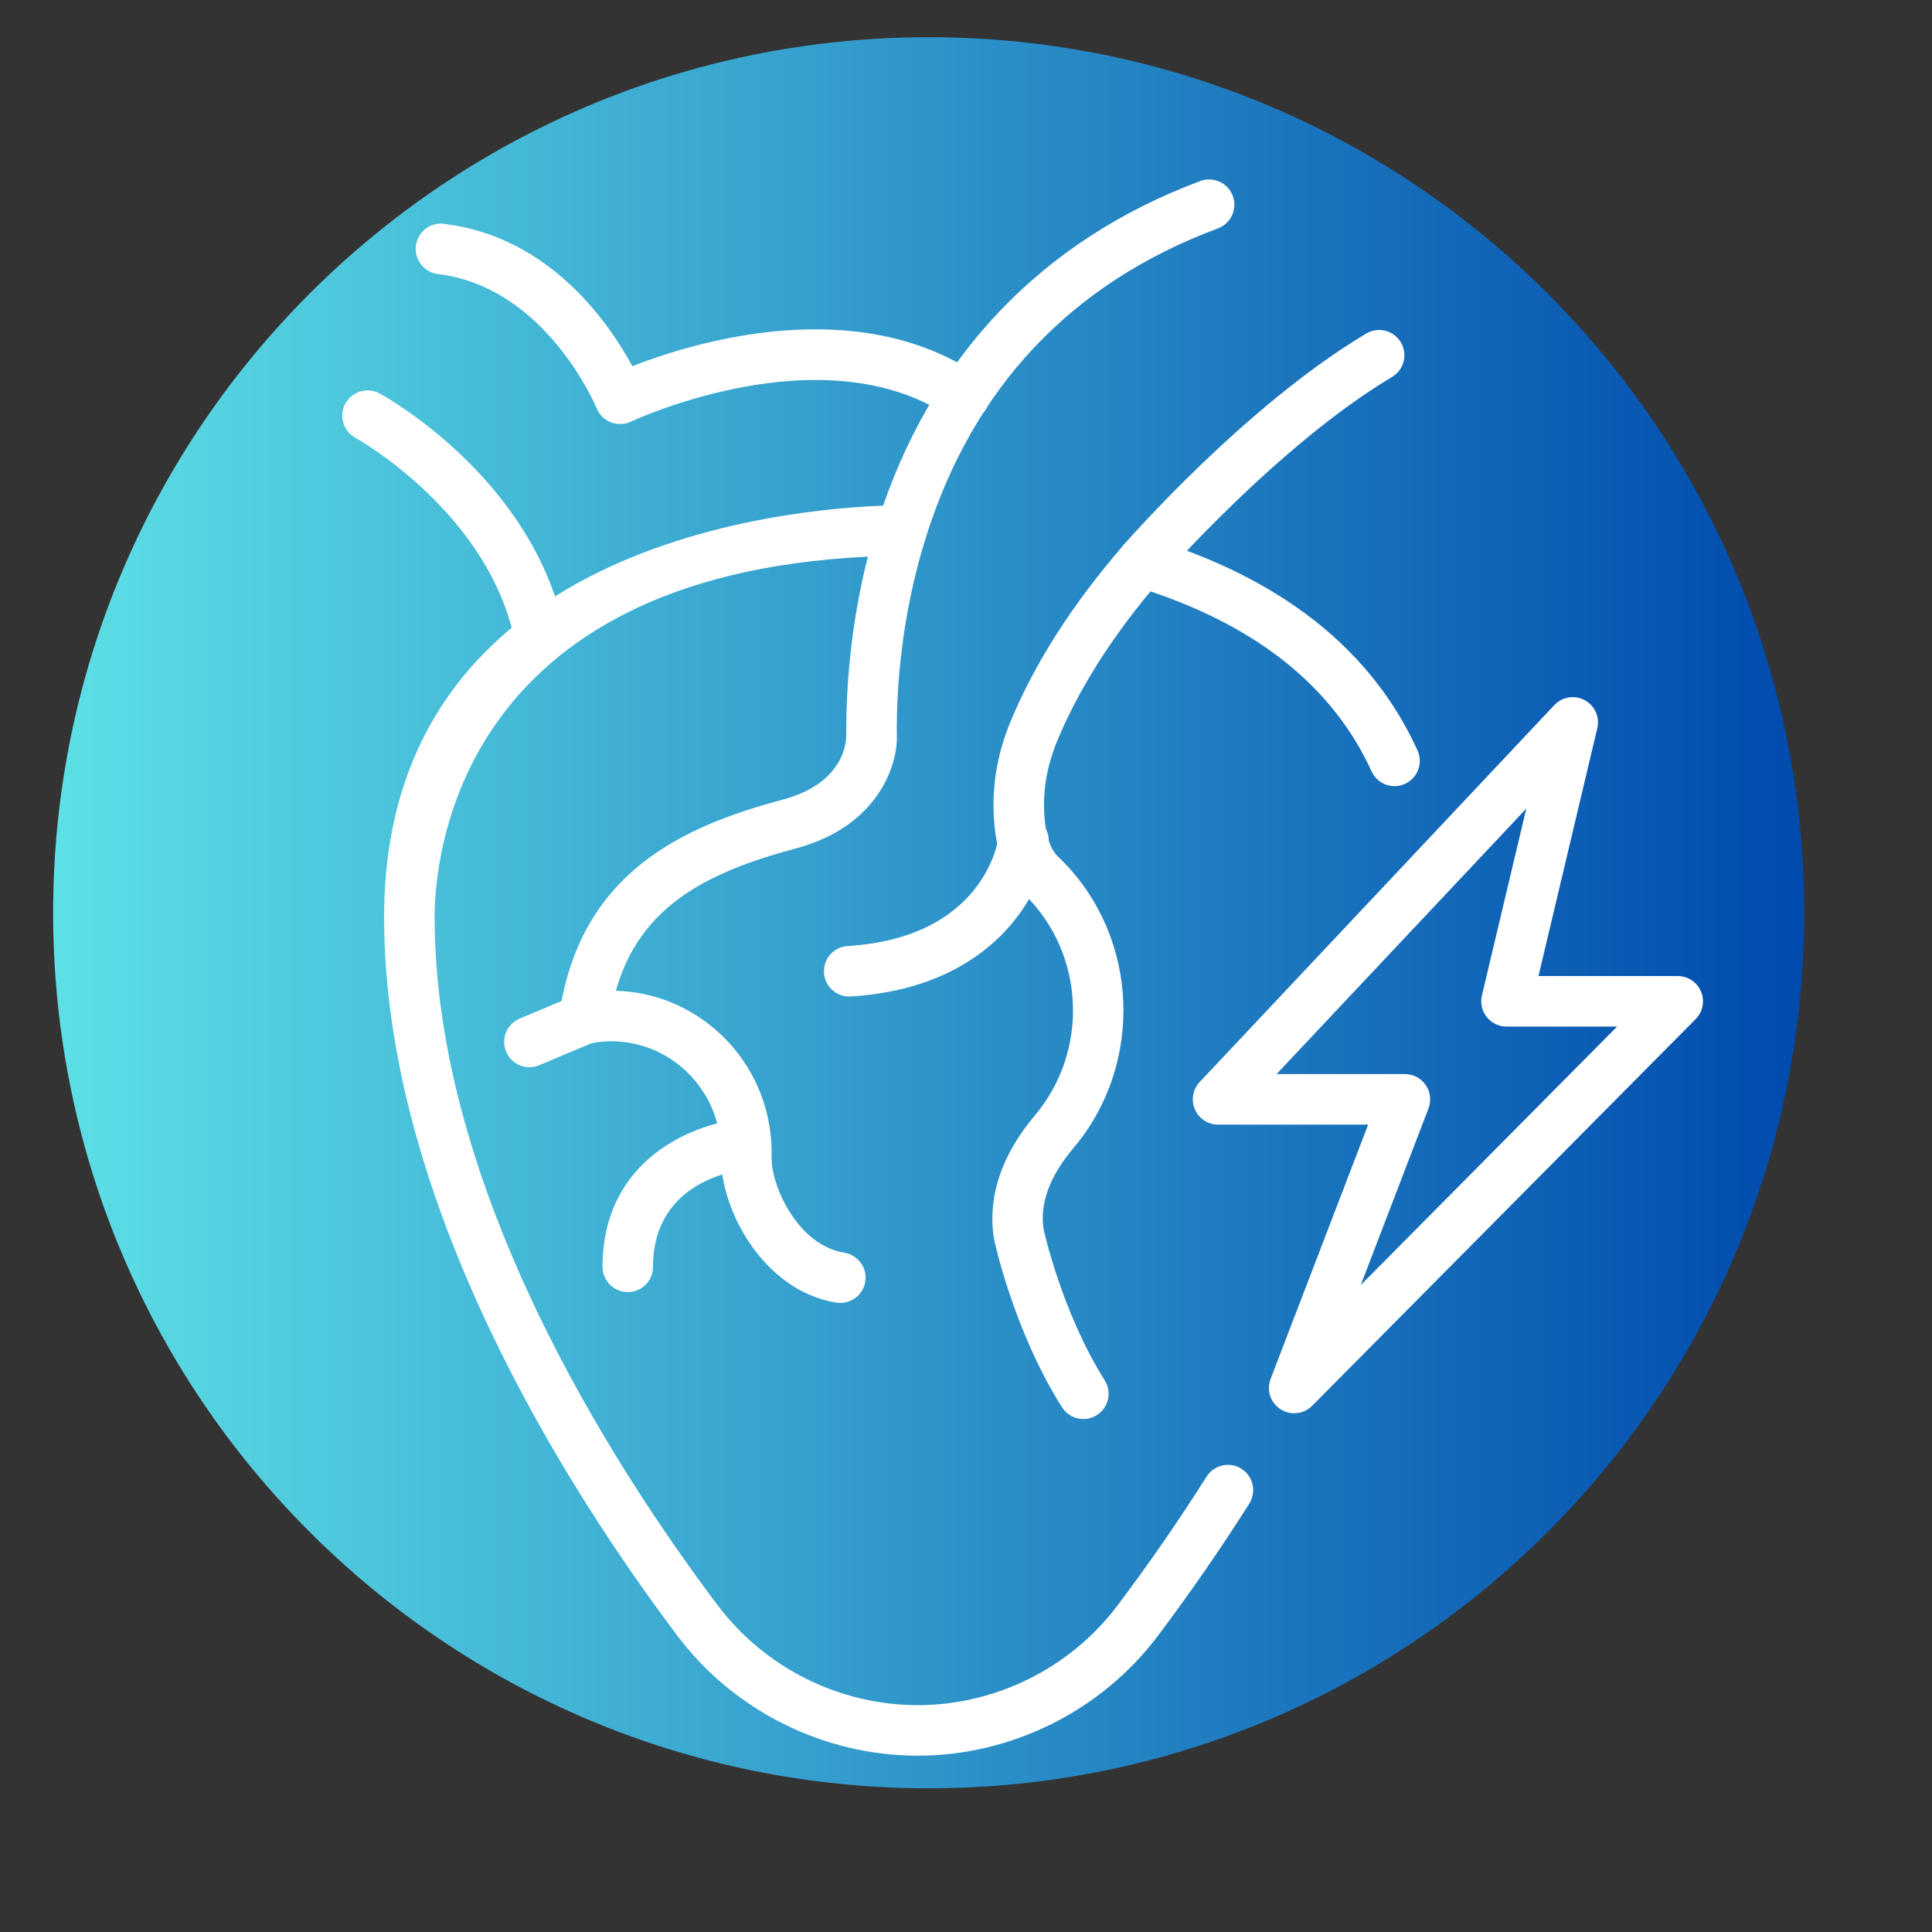 <svg xmlns="http://www.w3.org/2000/svg" xmlns:xlink="http://www.w3.org/1999/xlink" width="500" zoomAndPan="magnify" viewBox="0 0 375 375" height="500" preserveAspectRatio="xMidYMid meet" version="1.0"><rect x="0" y="0" width="375" height="375" fill="#333333" stroke="none"/><defs><clipPath id="3f4c6bda19"><path d="M 10.312 7.223 L 350.199 7.223 L 350.199 347.109 L 10.312 347.109 Z M 10.312 7.223 " clip-rule="nonzero"/></clipPath><clipPath id="2b5b684ec6"><path d="M 180.258 7.223 C 86.398 7.223 10.312 83.309 10.312 177.164 C 10.312 271.023 86.398 347.109 180.258 347.109 C 274.113 347.109 350.199 271.023 350.199 177.164 C 350.199 83.309 274.113 7.223 180.258 7.223 Z M 180.258 7.223 " clip-rule="nonzero"/></clipPath><linearGradient x1="-0" gradientTransform="matrix(1.328, 0, 0, 1.328, 10.313, 7.222)" y1="0" x2="256" gradientUnits="userSpaceOnUse" y2="0" id="534cf81b50"><stop stop-opacity="1" stop-color="rgb(36.499%, 87.799%, 90.199%)" offset="0"/><stop stop-opacity="1" stop-color="rgb(36.356%, 87.569%, 90.111%)" offset="0.004"/><stop stop-opacity="1" stop-color="rgb(36.214%, 87.34%, 90.024%)" offset="0.008"/><stop stop-opacity="1" stop-color="rgb(36.07%, 87.109%, 89.937%)" offset="0.012"/><stop stop-opacity="1" stop-color="rgb(35.928%, 86.88%, 89.85%)" offset="0.016"/><stop stop-opacity="1" stop-color="rgb(35.786%, 86.65%, 89.761%)" offset="0.02"/><stop stop-opacity="1" stop-color="rgb(35.645%, 86.421%, 89.674%)" offset="0.023"/><stop stop-opacity="1" stop-color="rgb(35.501%, 86.191%, 89.586%)" offset="0.027"/><stop stop-opacity="1" stop-color="rgb(35.359%, 85.962%, 89.499%)" offset="0.031"/><stop stop-opacity="1" stop-color="rgb(35.216%, 85.732%, 89.412%)" offset="0.035"/><stop stop-opacity="1" stop-color="rgb(35.074%, 85.503%, 89.325%)" offset="0.039"/><stop stop-opacity="1" stop-color="rgb(34.93%, 85.272%, 89.236%)" offset="0.043"/><stop stop-opacity="1" stop-color="rgb(34.789%, 85.043%, 89.149%)" offset="0.047"/><stop stop-opacity="1" stop-color="rgb(34.645%, 84.813%, 89.061%)" offset="0.051"/><stop stop-opacity="1" stop-color="rgb(34.503%, 84.584%, 88.974%)" offset="0.055"/><stop stop-opacity="1" stop-color="rgb(34.36%, 84.354%, 88.885%)" offset="0.059"/><stop stop-opacity="1" stop-color="rgb(34.218%, 84.125%, 88.799%)" offset="0.062"/><stop stop-opacity="1" stop-color="rgb(34.074%, 83.894%, 88.712%)" offset="0.066"/><stop stop-opacity="1" stop-color="rgb(33.932%, 83.665%, 88.625%)" offset="0.07"/><stop stop-opacity="1" stop-color="rgb(33.789%, 83.435%, 88.536%)" offset="0.074"/><stop stop-opacity="1" stop-color="rgb(33.647%, 83.206%, 88.449%)" offset="0.078"/><stop stop-opacity="1" stop-color="rgb(33.504%, 82.976%, 88.361%)" offset="0.082"/><stop stop-opacity="1" stop-color="rgb(33.362%, 82.745%, 88.274%)" offset="0.086"/><stop stop-opacity="1" stop-color="rgb(33.22%, 82.515%, 88.187%)" offset="0.09"/><stop stop-opacity="1" stop-color="rgb(33.078%, 82.286%, 88.1%)" offset="0.094"/><stop stop-opacity="1" stop-color="rgb(32.935%, 82.056%, 88.011%)" offset="0.098"/><stop stop-opacity="1" stop-color="rgb(32.793%, 81.827%, 87.924%)" offset="0.102"/><stop stop-opacity="1" stop-color="rgb(32.649%, 81.596%, 87.836%)" offset="0.105"/><stop stop-opacity="1" stop-color="rgb(32.507%, 81.367%, 87.749%)" offset="0.109"/><stop stop-opacity="1" stop-color="rgb(32.364%, 81.137%, 87.662%)" offset="0.113"/><stop stop-opacity="1" stop-color="rgb(32.222%, 80.908%, 87.575%)" offset="0.117"/><stop stop-opacity="1" stop-color="rgb(32.079%, 80.678%, 87.486%)" offset="0.121"/><stop stop-opacity="1" stop-color="rgb(31.937%, 80.449%, 87.399%)" offset="0.125"/><stop stop-opacity="1" stop-color="rgb(31.793%, 80.219%, 87.311%)" offset="0.129"/><stop stop-opacity="1" stop-color="rgb(31.651%, 79.99%, 87.224%)" offset="0.133"/><stop stop-opacity="1" stop-color="rgb(31.508%, 79.759%, 87.137%)" offset="0.137"/><stop stop-opacity="1" stop-color="rgb(31.366%, 79.53%, 87.05%)" offset="0.141"/><stop stop-opacity="1" stop-color="rgb(31.223%, 79.3%, 86.961%)" offset="0.145"/><stop stop-opacity="1" stop-color="rgb(31.081%, 79.071%, 86.874%)" offset="0.148"/><stop stop-opacity="1" stop-color="rgb(30.939%, 78.841%, 86.786%)" offset="0.152"/><stop stop-opacity="1" stop-color="rgb(30.797%, 78.612%, 86.699%)" offset="0.156"/><stop stop-opacity="1" stop-color="rgb(30.653%, 78.381%, 86.612%)" offset="0.16"/><stop stop-opacity="1" stop-color="rgb(30.511%, 78.152%, 86.525%)" offset="0.164"/><stop stop-opacity="1" stop-color="rgb(30.368%, 77.922%, 86.436%)" offset="0.168"/><stop stop-opacity="1" stop-color="rgb(30.226%, 77.693%, 86.349%)" offset="0.172"/><stop stop-opacity="1" stop-color="rgb(30.083%, 77.463%, 86.261%)" offset="0.176"/><stop stop-opacity="1" stop-color="rgb(29.941%, 77.234%, 86.174%)" offset="0.18"/><stop stop-opacity="1" stop-color="rgb(29.797%, 77.003%, 86.086%)" offset="0.184"/><stop stop-opacity="1" stop-color="rgb(29.655%, 76.775%, 85.999%)" offset="0.188"/><stop stop-opacity="1" stop-color="rgb(29.512%, 76.544%, 85.912%)" offset="0.191"/><stop stop-opacity="1" stop-color="rgb(29.37%, 76.315%, 85.825%)" offset="0.195"/><stop stop-opacity="1" stop-color="rgb(29.227%, 76.085%, 85.736%)" offset="0.199"/><stop stop-opacity="1" stop-color="rgb(29.085%, 75.856%, 85.649%)" offset="0.203"/><stop stop-opacity="1" stop-color="rgb(28.941%, 75.626%, 85.561%)" offset="0.207"/><stop stop-opacity="1" stop-color="rgb(28.799%, 75.397%, 85.474%)" offset="0.211"/><stop stop-opacity="1" stop-color="rgb(28.656%, 75.166%, 85.387%)" offset="0.215"/><stop stop-opacity="1" stop-color="rgb(28.514%, 74.937%, 85.3%)" offset="0.219"/><stop stop-opacity="1" stop-color="rgb(28.372%, 74.707%, 85.211%)" offset="0.223"/><stop stop-opacity="1" stop-color="rgb(28.23%, 74.477%, 85.124%)" offset="0.227"/><stop stop-opacity="1" stop-color="rgb(28.087%, 74.246%, 85.036%)" offset="0.23"/><stop stop-opacity="1" stop-color="rgb(27.945%, 74.017%, 84.949%)" offset="0.234"/><stop stop-opacity="1" stop-color="rgb(27.802%, 73.787%, 84.862%)" offset="0.238"/><stop stop-opacity="1" stop-color="rgb(27.66%, 73.558%, 84.775%)" offset="0.242"/><stop stop-opacity="1" stop-color="rgb(27.516%, 73.328%, 84.686%)" offset="0.246"/><stop stop-opacity="1" stop-color="rgb(27.374%, 73.099%, 84.599%)" offset="0.25"/><stop stop-opacity="1" stop-color="rgb(27.231%, 72.868%, 84.511%)" offset="0.254"/><stop stop-opacity="1" stop-color="rgb(27.089%, 72.639%, 84.424%)" offset="0.258"/><stop stop-opacity="1" stop-color="rgb(26.945%, 72.409%, 84.337%)" offset="0.262"/><stop stop-opacity="1" stop-color="rgb(26.804%, 72.18%, 84.25%)" offset="0.266"/><stop stop-opacity="1" stop-color="rgb(26.66%, 71.95%, 84.161%)" offset="0.27"/><stop stop-opacity="1" stop-color="rgb(26.518%, 71.721%, 84.074%)" offset="0.273"/><stop stop-opacity="1" stop-color="rgb(26.375%, 71.49%, 83.986%)" offset="0.277"/><stop stop-opacity="1" stop-color="rgb(26.233%, 71.262%, 83.899%)" offset="0.281"/><stop stop-opacity="1" stop-color="rgb(26.091%, 71.031%, 83.812%)" offset="0.285"/><stop stop-opacity="1" stop-color="rgb(25.949%, 70.802%, 83.725%)" offset="0.289"/><stop stop-opacity="1" stop-color="rgb(25.806%, 70.572%, 83.636%)" offset="0.293"/><stop stop-opacity="1" stop-color="rgb(25.664%, 70.343%, 83.549%)" offset="0.297"/><stop stop-opacity="1" stop-color="rgb(25.52%, 70.113%, 83.461%)" offset="0.301"/><stop stop-opacity="1" stop-color="rgb(25.378%, 69.884%, 83.374%)" offset="0.305"/><stop stop-opacity="1" stop-color="rgb(25.235%, 69.653%, 83.286%)" offset="0.309"/><stop stop-opacity="1" stop-color="rgb(25.093%, 69.424%, 83.199%)" offset="0.312"/><stop stop-opacity="1" stop-color="rgb(24.95%, 69.194%, 83.112%)" offset="0.316"/><stop stop-opacity="1" stop-color="rgb(24.808%, 68.965%, 83.025%)" offset="0.32"/><stop stop-opacity="1" stop-color="rgb(24.664%, 68.735%, 82.936%)" offset="0.324"/><stop stop-opacity="1" stop-color="rgb(24.522%, 68.506%, 82.849%)" offset="0.328"/><stop stop-opacity="1" stop-color="rgb(24.379%, 68.275%, 82.761%)" offset="0.332"/><stop stop-opacity="1" stop-color="rgb(24.237%, 68.047%, 82.674%)" offset="0.336"/><stop stop-opacity="1" stop-color="rgb(24.094%, 67.816%, 82.587%)" offset="0.34"/><stop stop-opacity="1" stop-color="rgb(23.952%, 67.587%, 82.5%)" offset="0.344"/><stop stop-opacity="1" stop-color="rgb(23.81%, 67.357%, 82.411%)" offset="0.348"/><stop stop-opacity="1" stop-color="rgb(23.668%, 67.128%, 82.324%)" offset="0.352"/><stop stop-opacity="1" stop-color="rgb(23.524%, 66.898%, 82.236%)" offset="0.355"/><stop stop-opacity="1" stop-color="rgb(23.383%, 66.669%, 82.149%)" offset="0.359"/><stop stop-opacity="1" stop-color="rgb(23.239%, 66.438%, 82.062%)" offset="0.363"/><stop stop-opacity="1" stop-color="rgb(23.097%, 66.208%, 81.975%)" offset="0.367"/><stop stop-opacity="1" stop-color="rgb(22.954%, 65.977%, 81.886%)" offset="0.371"/><stop stop-opacity="1" stop-color="rgb(22.812%, 65.749%, 81.799%)" offset="0.375"/><stop stop-opacity="1" stop-color="rgb(22.668%, 65.518%, 81.711%)" offset="0.379"/><stop stop-opacity="1" stop-color="rgb(22.527%, 65.289%, 81.624%)" offset="0.383"/><stop stop-opacity="1" stop-color="rgb(22.383%, 65.059%, 81.537%)" offset="0.387"/><stop stop-opacity="1" stop-color="rgb(22.241%, 64.83%, 81.45%)" offset="0.391"/><stop stop-opacity="1" stop-color="rgb(22.098%, 64.6%, 81.361%)" offset="0.395"/><stop stop-opacity="1" stop-color="rgb(21.956%, 64.371%, 81.274%)" offset="0.398"/><stop stop-opacity="1" stop-color="rgb(21.812%, 64.14%, 81.186%)" offset="0.402"/><stop stop-opacity="1" stop-color="rgb(21.671%, 63.911%, 81.099%)" offset="0.406"/><stop stop-opacity="1" stop-color="rgb(21.527%, 63.681%, 81.012%)" offset="0.41"/><stop stop-opacity="1" stop-color="rgb(21.385%, 63.452%, 80.925%)" offset="0.414"/><stop stop-opacity="1" stop-color="rgb(21.243%, 63.222%, 80.836%)" offset="0.418"/><stop stop-opacity="1" stop-color="rgb(21.101%, 62.993%, 80.75%)" offset="0.422"/><stop stop-opacity="1" stop-color="rgb(20.958%, 62.762%, 80.661%)" offset="0.426"/><stop stop-opacity="1" stop-color="rgb(20.816%, 62.534%, 80.574%)" offset="0.43"/><stop stop-opacity="1" stop-color="rgb(20.673%, 62.303%, 80.486%)" offset="0.434"/><stop stop-opacity="1" stop-color="rgb(20.531%, 62.074%, 80.399%)" offset="0.438"/><stop stop-opacity="1" stop-color="rgb(20.387%, 61.844%, 80.312%)" offset="0.441"/><stop stop-opacity="1" stop-color="rgb(20.245%, 61.615%, 80.225%)" offset="0.445"/><stop stop-opacity="1" stop-color="rgb(20.102%, 61.385%, 80.136%)" offset="0.449"/><stop stop-opacity="1" stop-color="rgb(19.96%, 61.156%, 80.049%)" offset="0.453"/><stop stop-opacity="1" stop-color="rgb(19.817%, 60.925%, 79.961%)" offset="0.457"/><stop stop-opacity="1" stop-color="rgb(19.675%, 60.696%, 79.874%)" offset="0.461"/><stop stop-opacity="1" stop-color="rgb(19.531%, 60.466%, 79.787%)" offset="0.465"/><stop stop-opacity="1" stop-color="rgb(19.389%, 60.237%, 79.7%)" offset="0.469"/><stop stop-opacity="1" stop-color="rgb(19.246%, 60.007%, 79.611%)" offset="0.473"/><stop stop-opacity="1" stop-color="rgb(19.104%, 59.778%, 79.524%)" offset="0.477"/><stop stop-opacity="1" stop-color="rgb(18.962%, 59.547%, 79.436%)" offset="0.48"/><stop stop-opacity="1" stop-color="rgb(18.82%, 59.319%, 79.349%)" offset="0.484"/><stop stop-opacity="1" stop-color="rgb(18.677%, 59.088%, 79.262%)" offset="0.488"/><stop stop-opacity="1" stop-color="rgb(18.535%, 58.859%, 79.175%)" offset="0.492"/><stop stop-opacity="1" stop-color="rgb(18.391%, 58.629%, 79.086%)" offset="0.496"/><stop stop-opacity="1" stop-color="rgb(18.25%, 58.4%, 78.999%)" offset="0.5"/><stop stop-opacity="1" stop-color="rgb(18.106%, 58.17%, 78.911%)" offset="0.504"/><stop stop-opacity="1" stop-color="rgb(17.964%, 57.939%, 78.824%)" offset="0.508"/><stop stop-opacity="1" stop-color="rgb(17.821%, 57.709%, 78.737%)" offset="0.512"/><stop stop-opacity="1" stop-color="rgb(17.679%, 57.48%, 78.65%)" offset="0.516"/><stop stop-opacity="1" stop-color="rgb(17.535%, 57.249%, 78.561%)" offset="0.52"/><stop stop-opacity="1" stop-color="rgb(17.393%, 57.021%, 78.474%)" offset="0.523"/><stop stop-opacity="1" stop-color="rgb(17.25%, 56.79%, 78.386%)" offset="0.527"/><stop stop-opacity="1" stop-color="rgb(17.108%, 56.561%, 78.299%)" offset="0.531"/><stop stop-opacity="1" stop-color="rgb(16.965%, 56.331%, 78.21%)" offset="0.535"/><stop stop-opacity="1" stop-color="rgb(16.823%, 56.102%, 78.123%)" offset="0.539"/><stop stop-opacity="1" stop-color="rgb(16.681%, 55.872%, 78.036%)" offset="0.543"/><stop stop-opacity="1" stop-color="rgb(16.539%, 55.643%, 77.95%)" offset="0.547"/><stop stop-opacity="1" stop-color="rgb(16.396%, 55.412%, 77.861%)" offset="0.551"/><stop stop-opacity="1" stop-color="rgb(16.254%, 55.183%, 77.774%)" offset="0.555"/><stop stop-opacity="1" stop-color="rgb(16.11%, 54.953%, 77.686%)" offset="0.559"/><stop stop-opacity="1" stop-color="rgb(15.968%, 54.724%, 77.599%)" offset="0.562"/><stop stop-opacity="1" stop-color="rgb(15.825%, 54.494%, 77.512%)" offset="0.566"/><stop stop-opacity="1" stop-color="rgb(15.683%, 54.265%, 77.425%)" offset="0.57"/><stop stop-opacity="1" stop-color="rgb(15.54%, 54.034%, 77.336%)" offset="0.574"/><stop stop-opacity="1" stop-color="rgb(15.398%, 53.806%, 77.249%)" offset="0.578"/><stop stop-opacity="1" stop-color="rgb(15.254%, 53.575%, 77.161%)" offset="0.582"/><stop stop-opacity="1" stop-color="rgb(15.112%, 53.346%, 77.074%)" offset="0.586"/><stop stop-opacity="1" stop-color="rgb(14.969%, 53.116%, 76.987%)" offset="0.59"/><stop stop-opacity="1" stop-color="rgb(14.827%, 52.887%, 76.9%)" offset="0.594"/><stop stop-opacity="1" stop-color="rgb(14.684%, 52.657%, 76.811%)" offset="0.598"/><stop stop-opacity="1" stop-color="rgb(14.542%, 52.428%, 76.724%)" offset="0.602"/><stop stop-opacity="1" stop-color="rgb(14.398%, 52.197%, 76.636%)" offset="0.605"/><stop stop-opacity="1" stop-color="rgb(14.256%, 51.968%, 76.549%)" offset="0.609"/><stop stop-opacity="1" stop-color="rgb(14.114%, 51.738%, 76.462%)" offset="0.613"/><stop stop-opacity="1" stop-color="rgb(13.972%, 51.509%, 76.375%)" offset="0.617"/><stop stop-opacity="1" stop-color="rgb(13.829%, 51.279%, 76.286%)" offset="0.621"/><stop stop-opacity="1" stop-color="rgb(13.687%, 51.05%, 76.199%)" offset="0.625"/><stop stop-opacity="1" stop-color="rgb(13.544%, 50.819%, 76.111%)" offset="0.629"/><stop stop-opacity="1" stop-color="rgb(13.402%, 50.591%, 76.024%)" offset="0.633"/><stop stop-opacity="1" stop-color="rgb(13.258%, 50.36%, 75.937%)" offset="0.637"/><stop stop-opacity="1" stop-color="rgb(13.116%, 50.131%, 75.85%)" offset="0.641"/><stop stop-opacity="1" stop-color="rgb(12.973%, 49.901%, 75.761%)" offset="0.645"/><stop stop-opacity="1" stop-color="rgb(12.831%, 49.67%, 75.674%)" offset="0.648"/><stop stop-opacity="1" stop-color="rgb(12.688%, 49.44%, 75.586%)" offset="0.652"/><stop stop-opacity="1" stop-color="rgb(12.546%, 49.211%, 75.499%)" offset="0.656"/><stop stop-opacity="1" stop-color="rgb(12.402%, 48.981%, 75.41%)" offset="0.66"/><stop stop-opacity="1" stop-color="rgb(12.26%, 48.752%, 75.323%)" offset="0.664"/><stop stop-opacity="1" stop-color="rgb(12.117%, 48.521%, 75.237%)" offset="0.668"/><stop stop-opacity="1" stop-color="rgb(11.975%, 48.293%, 75.15%)" offset="0.672"/><stop stop-opacity="1" stop-color="rgb(11.833%, 48.062%, 75.061%)" offset="0.676"/><stop stop-opacity="1" stop-color="rgb(11.691%, 47.833%, 74.974%)" offset="0.68"/><stop stop-opacity="1" stop-color="rgb(11.548%, 47.603%, 74.886%)" offset="0.684"/><stop stop-opacity="1" stop-color="rgb(11.406%, 47.374%, 74.799%)" offset="0.688"/><stop stop-opacity="1" stop-color="rgb(11.263%, 47.144%, 74.712%)" offset="0.691"/><stop stop-opacity="1" stop-color="rgb(11.121%, 46.915%, 74.625%)" offset="0.695"/><stop stop-opacity="1" stop-color="rgb(10.977%, 46.684%, 74.536%)" offset="0.699"/><stop stop-opacity="1" stop-color="rgb(10.835%, 46.455%, 74.449%)" offset="0.703"/><stop stop-opacity="1" stop-color="rgb(10.692%, 46.225%, 74.361%)" offset="0.707"/><stop stop-opacity="1" stop-color="rgb(10.55%, 45.996%, 74.274%)" offset="0.711"/><stop stop-opacity="1" stop-color="rgb(10.406%, 45.766%, 74.187%)" offset="0.715"/><stop stop-opacity="1" stop-color="rgb(10.265%, 45.537%, 74.1%)" offset="0.719"/><stop stop-opacity="1" stop-color="rgb(10.121%, 45.306%, 74.011%)" offset="0.723"/><stop stop-opacity="1" stop-color="rgb(9.979%, 45.078%, 73.924%)" offset="0.727"/><stop stop-opacity="1" stop-color="rgb(9.836%, 44.847%, 73.836%)" offset="0.73"/><stop stop-opacity="1" stop-color="rgb(9.694%, 44.618%, 73.749%)" offset="0.734"/><stop stop-opacity="1" stop-color="rgb(9.552%, 44.388%, 73.662%)" offset="0.738"/><stop stop-opacity="1" stop-color="rgb(9.41%, 44.159%, 73.575%)" offset="0.742"/><stop stop-opacity="1" stop-color="rgb(9.267%, 43.929%, 73.486%)" offset="0.746"/><stop stop-opacity="1" stop-color="rgb(9.125%, 43.7%, 73.399%)" offset="0.75"/><stop stop-opacity="1" stop-color="rgb(8.981%, 43.469%, 73.311%)" offset="0.754"/><stop stop-opacity="1" stop-color="rgb(8.839%, 43.24%, 73.224%)" offset="0.758"/><stop stop-opacity="1" stop-color="rgb(8.696%, 43.01%, 73.137%)" offset="0.762"/><stop stop-opacity="1" stop-color="rgb(8.554%, 42.781%, 73.05%)" offset="0.766"/><stop stop-opacity="1" stop-color="rgb(8.411%, 42.551%, 72.961%)" offset="0.77"/><stop stop-opacity="1" stop-color="rgb(8.269%, 42.322%, 72.874%)" offset="0.773"/><stop stop-opacity="1" stop-color="rgb(8.125%, 42.091%, 72.786%)" offset="0.777"/><stop stop-opacity="1" stop-color="rgb(7.983%, 41.862%, 72.699%)" offset="0.781"/><stop stop-opacity="1" stop-color="rgb(7.84%, 41.632%, 72.61%)" offset="0.785"/><stop stop-opacity="1" stop-color="rgb(7.698%, 41.402%, 72.523%)" offset="0.789"/><stop stop-opacity="1" stop-color="rgb(7.555%, 41.171%, 72.437%)" offset="0.793"/><stop stop-opacity="1" stop-color="rgb(7.413%, 40.942%, 72.35%)" offset="0.797"/><stop stop-opacity="1" stop-color="rgb(7.269%, 40.712%, 72.261%)" offset="0.801"/><stop stop-opacity="1" stop-color="rgb(7.127%, 40.483%, 72.174%)" offset="0.805"/><stop stop-opacity="1" stop-color="rgb(6.985%, 40.253%, 72.086%)" offset="0.809"/><stop stop-opacity="1" stop-color="rgb(6.844%, 40.024%, 71.999%)" offset="0.812"/><stop stop-opacity="1" stop-color="rgb(6.7%, 39.793%, 71.912%)" offset="0.816"/><stop stop-opacity="1" stop-color="rgb(6.558%, 39.565%, 71.825%)" offset="0.82"/><stop stop-opacity="1" stop-color="rgb(6.415%, 39.334%, 71.736%)" offset="0.824"/><stop stop-opacity="1" stop-color="rgb(6.273%, 39.105%, 71.649%)" offset="0.828"/><stop stop-opacity="1" stop-color="rgb(6.129%, 38.875%, 71.561%)" offset="0.832"/><stop stop-opacity="1" stop-color="rgb(5.988%, 38.646%, 71.474%)" offset="0.836"/><stop stop-opacity="1" stop-color="rgb(5.844%, 38.416%, 71.387%)" offset="0.84"/><stop stop-opacity="1" stop-color="rgb(5.702%, 38.187%, 71.3%)" offset="0.844"/><stop stop-opacity="1" stop-color="rgb(5.559%, 37.956%, 71.211%)" offset="0.848"/><stop stop-opacity="1" stop-color="rgb(5.417%, 37.727%, 71.124%)" offset="0.852"/><stop stop-opacity="1" stop-color="rgb(5.273%, 37.497%, 71.036%)" offset="0.855"/><stop stop-opacity="1" stop-color="rgb(5.132%, 37.268%, 70.949%)" offset="0.859"/><stop stop-opacity="1" stop-color="rgb(4.988%, 37.038%, 70.862%)" offset="0.863"/><stop stop-opacity="1" stop-color="rgb(4.846%, 36.809%, 70.775%)" offset="0.867"/><stop stop-opacity="1" stop-color="rgb(4.704%, 36.578%, 70.686%)" offset="0.871"/><stop stop-opacity="1" stop-color="rgb(4.562%, 36.349%, 70.599%)" offset="0.875"/><stop stop-opacity="1" stop-color="rgb(4.419%, 36.119%, 70.511%)" offset="0.879"/><stop stop-opacity="1" stop-color="rgb(4.277%, 35.89%, 70.424%)" offset="0.883"/><stop stop-opacity="1" stop-color="rgb(4.134%, 35.66%, 70.337%)" offset="0.887"/><stop stop-opacity="1" stop-color="rgb(3.992%, 35.431%, 70.25%)" offset="0.891"/><stop stop-opacity="1" stop-color="rgb(3.848%, 35.2%, 70.161%)" offset="0.895"/><stop stop-opacity="1" stop-color="rgb(3.706%, 34.972%, 70.074%)" offset="0.898"/><stop stop-opacity="1" stop-color="rgb(3.563%, 34.741%, 69.986%)" offset="0.902"/><stop stop-opacity="1" stop-color="rgb(3.421%, 34.512%, 69.899%)" offset="0.906"/><stop stop-opacity="1" stop-color="rgb(3.278%, 34.282%, 69.81%)" offset="0.91"/><stop stop-opacity="1" stop-color="rgb(3.136%, 34.053%, 69.724%)" offset="0.914"/><stop stop-opacity="1" stop-color="rgb(2.992%, 33.823%, 69.637%)" offset="0.918"/><stop stop-opacity="1" stop-color="rgb(2.85%, 33.592%, 69.55%)" offset="0.922"/><stop stop-opacity="1" stop-color="rgb(2.707%, 33.362%, 69.461%)" offset="0.926"/><stop stop-opacity="1" stop-color="rgb(2.565%, 33.133%, 69.374%)" offset="0.93"/><stop stop-opacity="1" stop-color="rgb(2.423%, 32.903%, 69.286%)" offset="0.934"/><stop stop-opacity="1" stop-color="rgb(2.281%, 32.674%, 69.199%)" offset="0.938"/><stop stop-opacity="1" stop-color="rgb(2.138%, 32.443%, 69.112%)" offset="0.941"/><stop stop-opacity="1" stop-color="rgb(1.996%, 32.214%, 69.025%)" offset="0.945"/><stop stop-opacity="1" stop-color="rgb(1.852%, 31.984%, 68.936%)" offset="0.949"/><stop stop-opacity="1" stop-color="rgb(1.711%, 31.755%, 68.849%)" offset="0.953"/><stop stop-opacity="1" stop-color="rgb(1.567%, 31.525%, 68.761%)" offset="0.957"/><stop stop-opacity="1" stop-color="rgb(1.425%, 31.296%, 68.674%)" offset="0.961"/><stop stop-opacity="1" stop-color="rgb(1.282%, 31.065%, 68.587%)" offset="0.965"/><stop stop-opacity="1" stop-color="rgb(1.14%, 30.836%, 68.5%)" offset="0.969"/><stop stop-opacity="1" stop-color="rgb(0.996%, 30.606%, 68.411%)" offset="0.973"/><stop stop-opacity="1" stop-color="rgb(0.854%, 30.377%, 68.324%)" offset="0.977"/><stop stop-opacity="1" stop-color="rgb(0.711%, 30.147%, 68.236%)" offset="0.98"/><stop stop-opacity="1" stop-color="rgb(0.569%, 29.918%, 68.149%)" offset="0.984"/><stop stop-opacity="1" stop-color="rgb(0.426%, 29.688%, 68.062%)" offset="0.988"/><stop stop-opacity="1" stop-color="rgb(0.284%, 29.459%, 67.975%)" offset="0.992"/><stop stop-opacity="1" stop-color="rgb(0.142%, 29.228%, 67.886%)" offset="0.996"/><stop stop-opacity="1" stop-color="rgb(0%, 28.999%, 67.799%)" offset="1"/></linearGradient><clipPath id="be9582fe9d"><path d="M 74 98 L 244 98 L 244 340.941 L 74 340.941 Z M 74 98 " clip-rule="nonzero"/></clipPath><clipPath id="e097316947"><path d="M 170 34.191 L 240 34.191 L 240 108 L 170 108 Z M 170 34.191 " clip-rule="nonzero"/></clipPath></defs><g clip-path="url(#3f4c6bda19)"><g clip-path="url(#2b5b684ec6)"><path fill="url(#534cf81b50)" d="M 10.312 7.223 L 10.312 347.109 L 350.199 347.109 L 350.199 7.223 Z M 10.312 7.223 " fill-rule="nonzero"/></g></g><g clip-path="url(#be9582fe9d)"><path fill="#ffffff" d="M 178.117 340.773 C 159.883 340.773 142.445 332.07 131.477 317.492 C 110.215 289.246 74.555 233.566 74.555 178.027 C 74.555 102.992 158.176 98.246 174.941 98.055 C 174.961 98.055 174.98 98.055 174.996 98.055 C 176.547 98.055 178.008 98.785 178.934 100.035 C 179.867 101.297 180.145 102.926 179.676 104.426 C 174.98 119.422 174.027 133.324 174.059 142.348 C 174.418 147.984 170.785 160.332 154.43 164.695 C 136.902 169.371 124.133 176.059 119.535 192.312 C 126.477 192.496 133.203 195.039 138.645 199.66 C 145.934 205.848 149.984 214.902 149.762 224.496 C 149.629 230.25 154.891 241.707 163.887 243.156 C 166.559 243.59 168.379 246.105 167.949 248.777 C 167.516 251.449 165.016 253.25 162.324 252.84 C 148.109 250.547 139.719 234.656 139.957 224.27 C 140.113 217.645 137.316 211.398 132.297 207.129 C 127.426 203 121.062 201.301 114.832 202.473 C 113.285 202.762 111.418 202.344 110.277 201.25 C 109.133 200.156 108.328 198.633 108.551 197.07 C 112.469 169.332 132.664 160.348 151.902 155.219 C 164.191 151.941 164.285 143.543 164.258 142.594 C 164.223 134.02 164.984 121.684 168.457 108.051 C 88.512 111.816 84.359 166.785 84.359 178.027 C 84.359 230.715 118.789 284.324 139.312 311.594 C 148.441 323.727 162.949 330.969 178.117 330.969 C 193.285 330.969 207.781 323.738 216.898 311.629 C 223.035 303.48 228.855 295.059 234.195 286.613 C 235.645 284.332 238.664 283.637 240.957 285.086 C 243.246 286.531 243.93 289.559 242.484 291.848 C 237.004 300.52 231.031 309.16 224.734 317.527 C 213.777 332.082 196.348 340.773 178.117 340.773 Z M 178.117 340.773 " fill-opacity="1" fill-rule="nonzero"/></g><path fill="#ffffff" d="M 210.277 275.43 C 208.645 275.43 207.055 274.617 206.121 273.137 C 196.73 258.211 193.066 241.09 192.914 240.367 C 191.664 232.293 194.422 224.141 200.844 216.535 C 211.375 204.07 210.621 185.336 199.125 173.887 L 198.5 173.27 C 194.039 168.918 193.176 162.895 192.914 158.746 C 192.52 152.48 193.602 146.207 196.129 140.09 C 200.828 128.738 208.176 117.246 217.973 105.922 C 219.238 104.449 221.238 103.863 223.109 104.441 C 248.738 112.25 266.242 126.117 275.141 145.652 C 276.262 148.113 275.176 151.023 272.711 152.145 C 270.246 153.27 267.34 152.18 266.215 149.715 C 258.883 133.617 244.453 121.879 223.305 114.793 C 215.238 124.512 209.152 134.27 205.191 143.836 C 203.238 148.559 202.398 153.367 202.699 158.129 C 202.953 162.152 203.793 164.73 205.344 166.242 L 206.051 166.941 C 221.129 181.961 222.137 206.527 208.336 222.863 C 203.73 228.316 201.789 233.617 202.559 238.613 C 202.566 238.613 206.02 254.559 214.422 267.914 C 215.863 270.203 215.172 273.234 212.883 274.676 C 212.074 275.188 211.168 275.43 210.277 275.43 Z M 210.277 275.43 " fill-opacity="1" fill-rule="nonzero"/><g clip-path="url(#e097316947)"><path fill="#ffffff" d="M 174.992 107.859 C 174.508 107.859 174.012 107.789 173.523 107.637 C 170.941 106.824 169.504 104.074 170.309 101.488 C 180.281 69.652 201.949 46.711 232.973 35.141 C 235.496 34.199 238.336 35.48 239.281 38.023 C 240.227 40.559 238.938 43.383 236.398 44.328 C 207.918 54.949 188.832 75.168 179.672 104.422 C 179.012 106.516 177.078 107.859 174.992 107.859 Z M 174.992 107.859 " fill-opacity="1" fill-rule="nonzero"/></g><path fill="#ffffff" d="M 120.363 82.309 C 119.762 82.309 119.156 82.199 118.582 81.977 C 117.32 81.488 116.316 80.496 115.809 79.242 C 115.715 79.012 106.031 55.742 85.004 53.184 C 82.32 52.855 80.402 50.414 80.73 47.723 C 81.059 45.035 83.488 43.055 86.191 43.449 C 106.77 45.953 118.277 62.812 122.734 71.078 C 134.375 66.527 166.023 56.688 189.902 72.832 C 192.145 74.348 192.734 77.398 191.219 79.641 C 189.699 81.887 186.66 82.469 184.41 80.957 C 159.836 64.348 122.84 81.66 122.465 81.836 C 121.805 82.152 121.082 82.309 120.363 82.309 Z M 120.363 82.309 " fill-opacity="1" fill-rule="nonzero"/><path fill="#ffffff" d="M 104.809 128.715 C 102.512 128.715 100.465 127.098 100.004 124.762 C 95.023 99.477 69.25 85.121 68.988 84.977 C 66.613 83.68 65.738 80.699 67.039 78.324 C 68.344 75.953 71.332 75.082 73.695 76.375 C 74.922 77.043 103.77 93.129 109.625 122.863 C 110.148 125.52 108.422 128.098 105.766 128.621 C 105.441 128.688 105.121 128.715 104.809 128.715 Z M 104.809 128.715 " fill-opacity="1" fill-rule="nonzero"/><path fill="#ffffff" d="M 102.77 207.145 C 100.852 207.145 99.035 206.016 98.246 204.141 C 97.195 201.645 98.367 198.77 100.859 197.719 L 111.5 193.238 C 113.992 192.184 116.871 193.359 117.922 195.855 C 118.973 198.352 117.805 201.227 115.309 202.277 L 104.668 206.758 C 104.047 207.016 103.402 207.145 102.77 207.145 Z M 102.77 207.145 " fill-opacity="1" fill-rule="nonzero"/><path fill="#ffffff" d="M 221.676 114.031 C 220.535 114.031 219.391 113.637 218.461 112.828 C 216.418 111.055 216.203 107.957 217.98 105.91 C 218.941 104.805 241.77 78.703 265.18 64.742 C 267.508 63.352 270.52 64.121 271.902 66.445 C 273.289 68.77 272.527 71.777 270.199 73.164 C 248.125 86.332 225.602 112.09 225.379 112.348 C 224.41 113.461 223.047 114.031 221.676 114.031 Z M 221.676 114.031 " fill-opacity="1" fill-rule="nonzero"/><path fill="#ffffff" d="M 164.828 193.422 C 162.258 193.422 160.098 191.422 159.941 188.82 C 159.773 186.117 161.828 183.789 164.531 183.625 C 190.902 182 193.695 163.391 193.797 162.598 C 194.156 159.93 196.629 158.027 199.273 158.363 C 201.945 158.695 203.848 161.105 203.535 163.777 C 202.418 173.277 192.953 191.695 165.133 193.414 C 165.035 193.418 164.93 193.422 164.828 193.422 Z M 164.828 193.422 " fill-opacity="1" fill-rule="nonzero"/><path fill="#ffffff" d="M 121.855 250.789 C 119.145 250.789 116.953 248.594 116.953 245.887 C 116.953 224.844 134.926 217.895 144.43 217.164 C 147.168 216.961 149.484 218.98 149.695 221.676 C 149.902 224.371 147.891 226.723 145.199 226.941 C 143.301 227.105 126.754 229.016 126.754 245.887 C 126.758 248.598 124.562 250.789 121.855 250.789 Z M 121.855 250.789 " fill-opacity="1" fill-rule="nonzero"/><path fill="#ffffff" d="M 251.199 274.312 C 250.281 274.312 249.359 274.055 248.543 273.527 C 246.594 272.27 245.797 269.82 246.625 267.652 L 265.559 218.285 L 236.426 218.285 C 234.473 218.285 232.703 217.125 231.926 215.328 C 231.152 213.531 231.516 211.445 232.855 210.023 L 301.695 136.855 C 303.219 135.242 305.629 134.855 307.59 135.898 C 309.547 136.953 310.551 139.188 310.035 141.348 L 298.617 189.453 L 325.645 189.453 C 327.625 189.453 329.41 190.641 330.172 192.469 C 330.934 194.297 330.52 196.402 329.125 197.809 L 254.684 272.863 C 253.734 273.816 252.477 274.312 251.199 274.312 Z M 247.773 208.48 L 272.691 208.48 C 274.305 208.48 275.816 209.273 276.73 210.605 C 277.648 211.934 277.848 213.633 277.27 215.141 L 264.121 249.426 L 313.875 199.258 L 292.414 199.258 C 290.914 199.258 289.496 198.57 288.566 197.395 C 287.637 196.219 287.293 194.68 287.641 193.223 L 296.25 156.953 Z M 247.773 208.48 " fill-opacity="1" fill-rule="nonzero"/></svg>